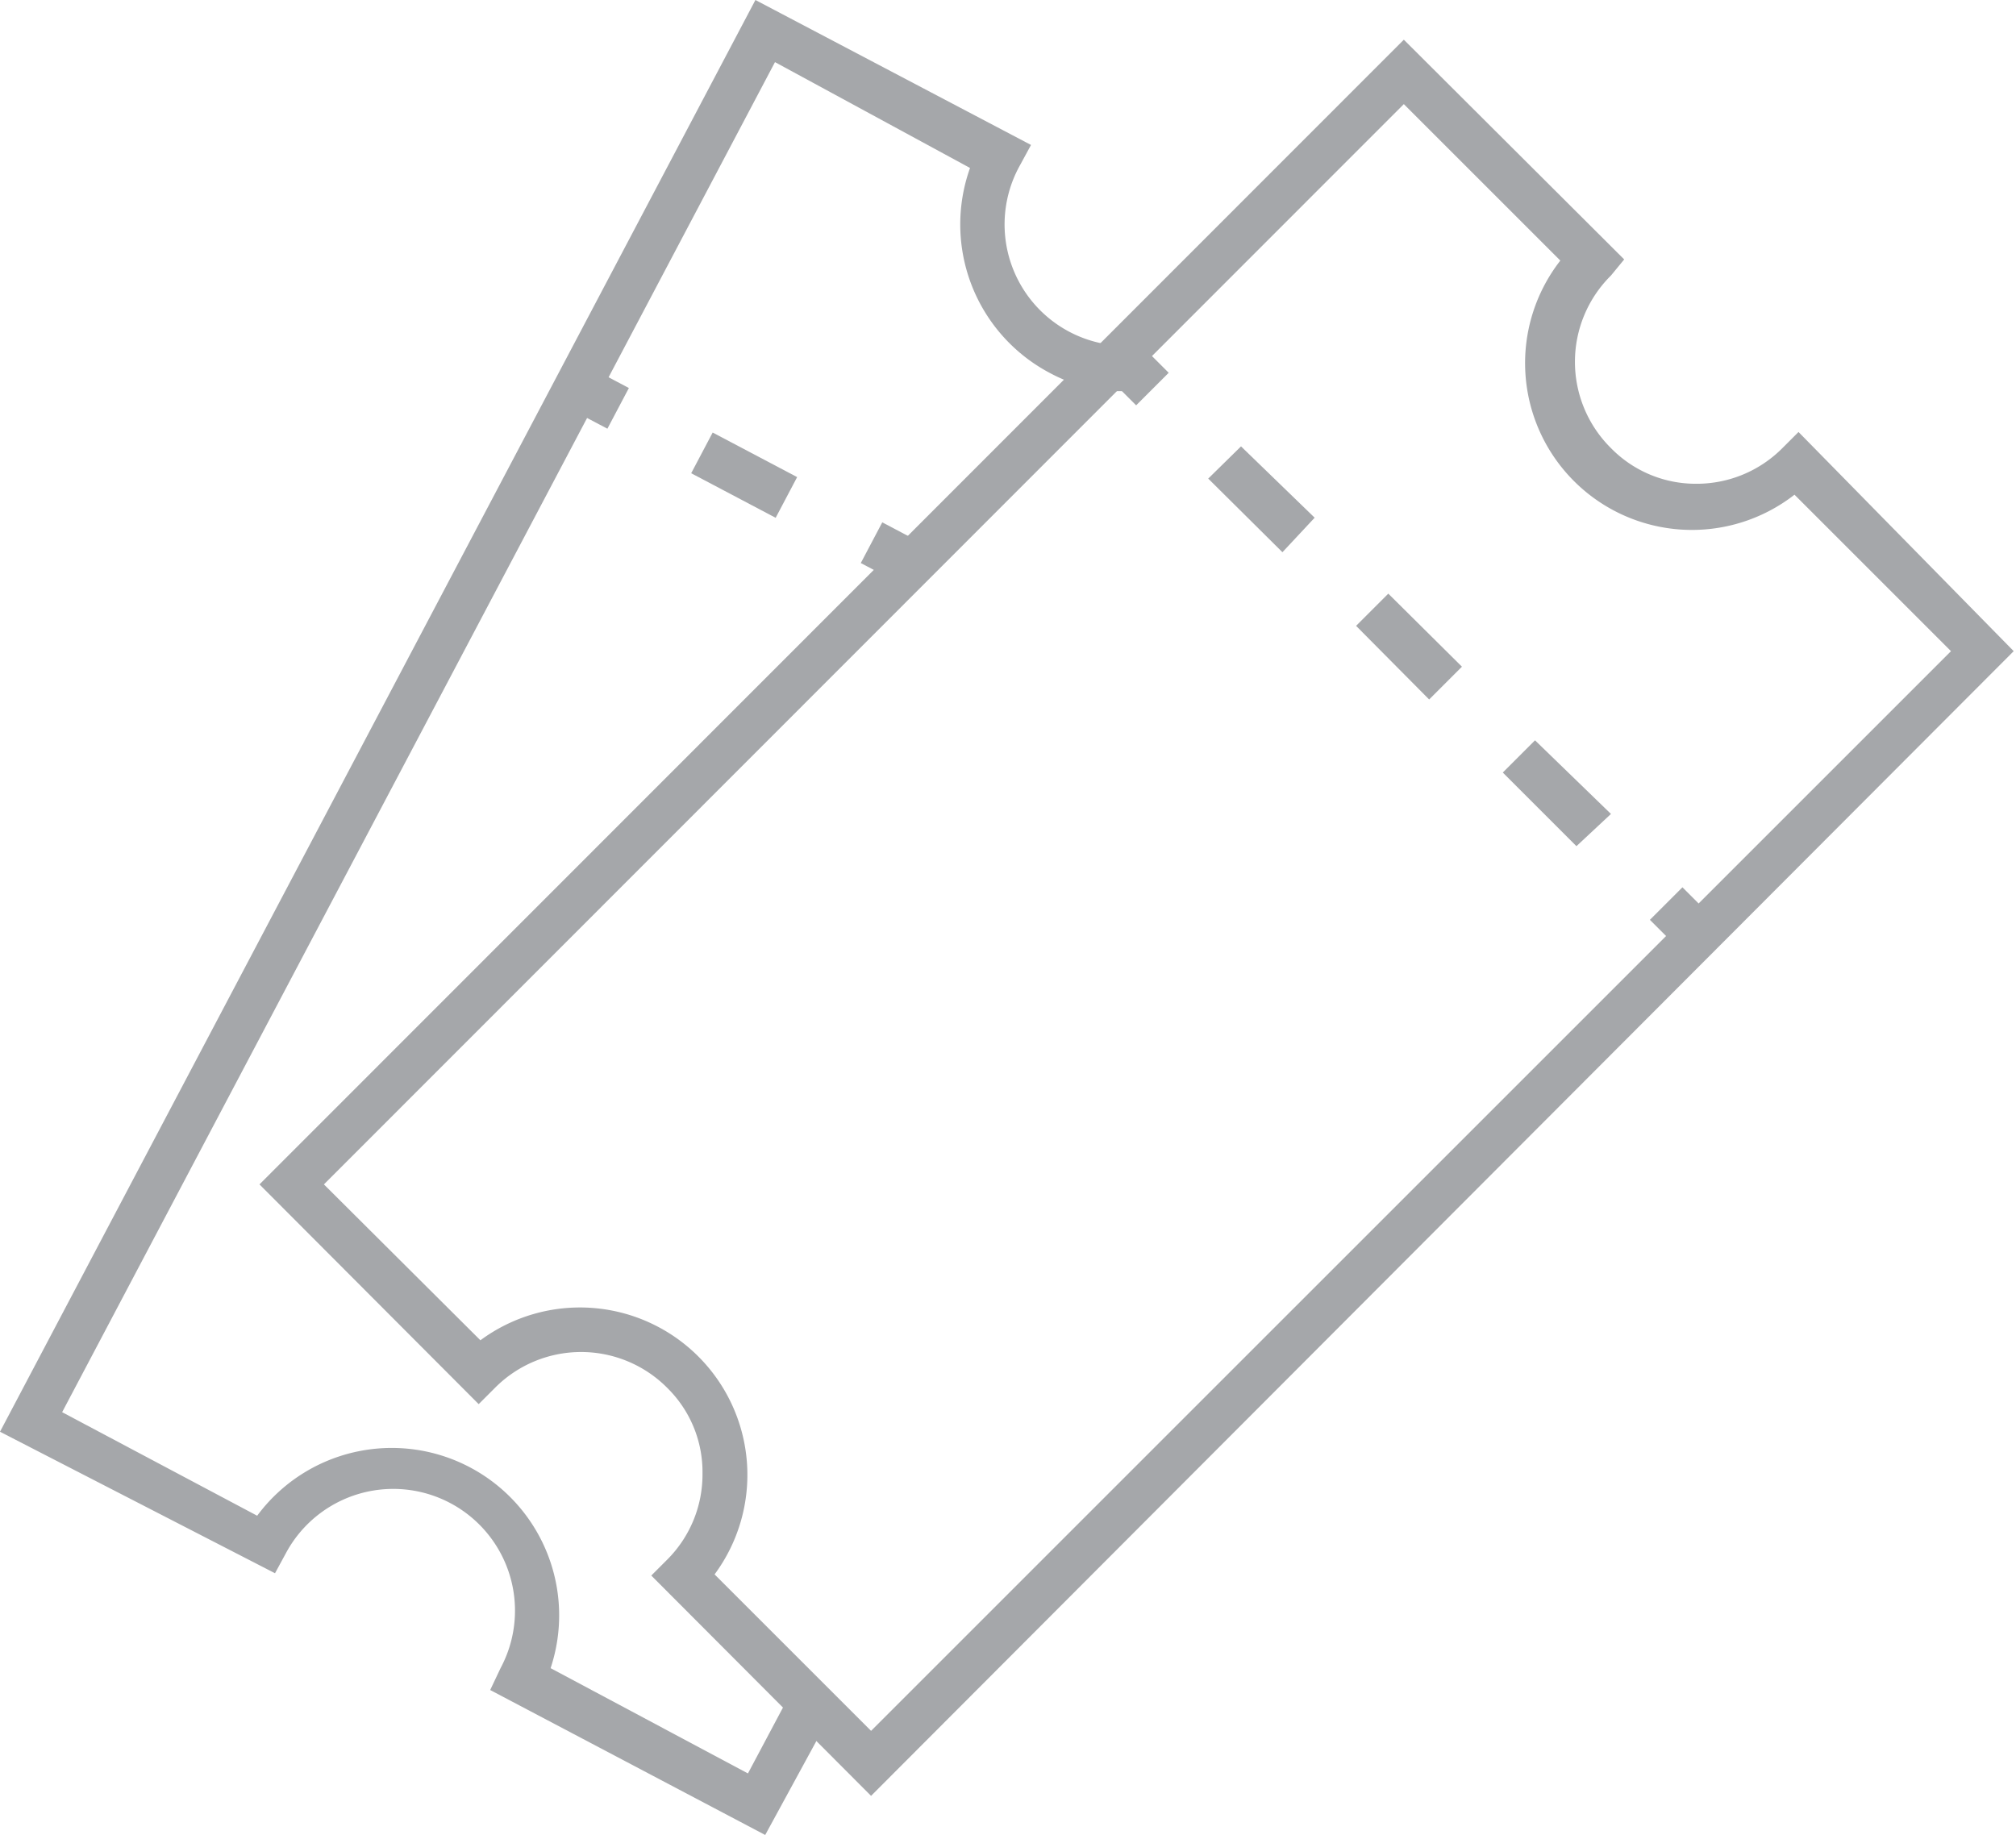 <svg xmlns="http://www.w3.org/2000/svg" viewBox="0 0 35.04 31.9"><defs><style>.cls-1{fill:#a5a7aa;}</style></defs><g id="Livello_2" data-name="Livello 2"><g id="grafica"><path class="cls-1" d="M13.3,31.9,8.52,29.38,8.7,29a2.11,2.11,0,1,0-3.73-2l-.19.35L0,24.89,13.13,0l4.79,2.52-.19.35A2.11,2.11,0,0,0,19.35,6h.26l0,.8-.37,0a2.83,2.83,0,0,1-1-.32,2.92,2.92,0,0,1-1.38-3.56L13.47,1.08,1.08,24.55l3.39,1.8A2.91,2.91,0,0,1,9.57,29L13,30.83l.76-1.43.7.37Z"/><rect class="cls-1" x="9.99" y="6.52" width="0.8" height="0.8" transform="translate(-0.58 12.87) rotate(-62.17)"/><rect class="cls-1" x="12.54" y="7.43" width="0.8" height="1.66" transform="translate(-0.41 15.85) rotate(-62.18)"/><rect class="cls-1" x="15.1" y="9.22" width="0.8" height="0.8" transform="translate(-0.24 18.84) rotate(-62.18)"/><path class="cls-1" d="M15.14,31.22l-3.82-3.83.28-.28a2.09,2.09,0,0,0,.61-1.49,2.05,2.05,0,0,0-.61-1.49,2.11,2.11,0,0,0-3,0l-.28.28L4.51,20.59,24.4.69l3.83,3.82L28,4.79a2.11,2.11,0,0,0,0,3,2.06,2.06,0,0,0,1.49.62,2.1,2.1,0,0,0,1.49-.62l.28-.28L35,11.32Zm-2.72-3.85,2.72,2.72L33.91,11.32,31.19,8.6a2.9,2.9,0,0,1-4.07-4.07L24.4,1.81,5.63,20.59,8.35,23.3a2.91,2.91,0,0,1,4.07,4.07Z"/><rect class="cls-1" x="19.34" y="6.09" width="0.8" height="0.8" transform="translate(1.2 15.85) rotate(-45)"/><path class="cls-1" d="M27.4,14.71l-1.28-1.28.56-.56L28,14.15Zm-2.56-2.55-1.27-1.28.56-.56,1.28,1.27ZM22.29,9.6,21,8.32l.57-.56L22.85,9Z"/><rect class="cls-1" x="28.84" y="15.59" width="0.8" height="0.8" transform="translate(-2.74 25.36) rotate(-45)"/></g></g></svg>